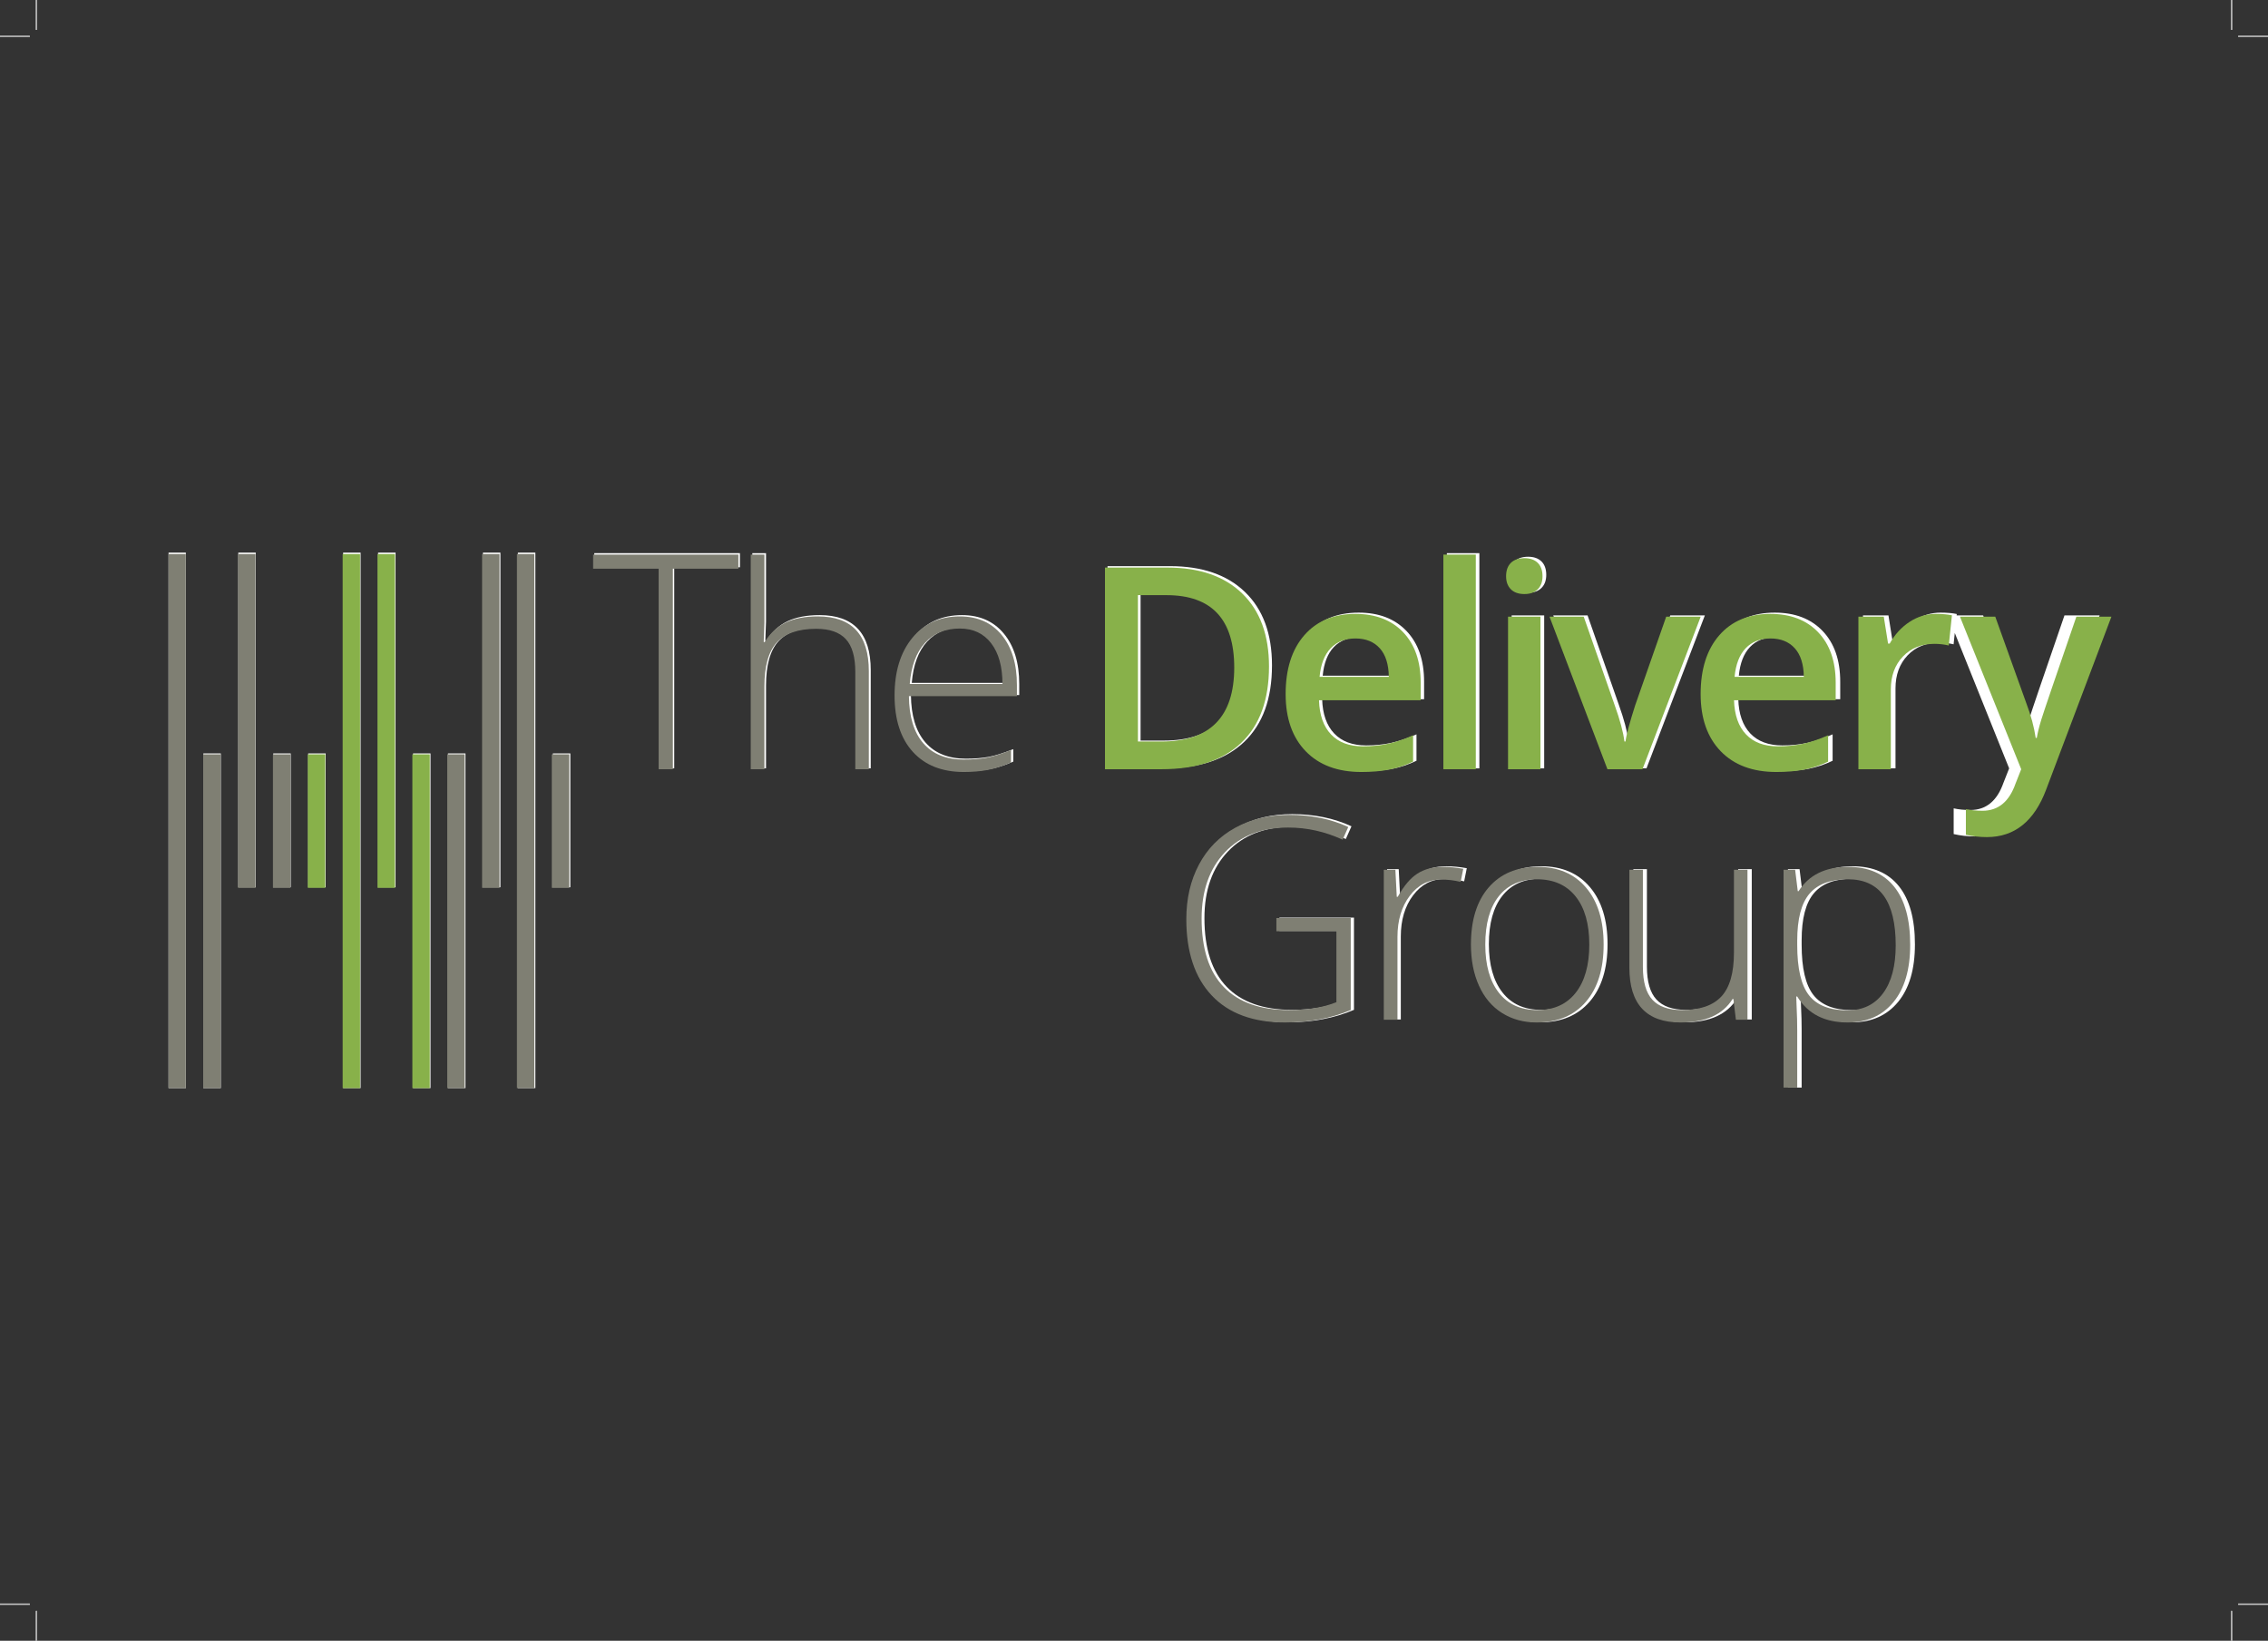 <?xml version="1.0" encoding="UTF-8" standalone="no"?> <svg xmlns="http://www.w3.org/2000/svg" xmlns:xlink="http://www.w3.org/1999/xlink" version="1.1" width="2050.25pt" height="1483.32pt" viewBox="0 0 2050.25 1483.32"><rect x="0" y="0" width="2050.25" height="1483.32" fill="#333333" stroke="none"/><g><g id="Layer-1" data-name="Layer"><clipPath id="cp0"><path transform="matrix(1,0,0,-1,0,1483.32)" d="M 152.226 499.607 L 1898.027 499.607 L 1898.027 983.72 L 152.226 983.72 Z "></path></clipPath><g clip-path="url(#cp0)"><path transform="matrix(1,0,0,-1,1427.883,897.266)" d="M 0 0 C -8.211 -10.457 -19.819 -15.69 -34.825 -15.69 C -49.831 -15.69 -61.442 -10.457 -69.648 0 C -77.862 10.462 -81.967 25.029 -81.967 43.703 C -81.967 62.541 -77.902 77.11 -69.776 87.407 C -61.649 97.702 -50.082 102.851 -35.076 102.851 C -20.07 102.851 -8.421 97.682 -.125 87.347 C 8.168 77.006 12.317 62.463 12.317 43.703 C 12.317 25.029 8.211 10.462 0 0 M 9.379 95.286 C -1.252 107.832 -15.903 114.104 -34.577 114.104 C -53.333 114.104 -68.086 107.912 -78.841 95.536 C -89.595 83.158 -94.971 65.877 -94.971 43.703 C -94.971 29.613 -92.553 17.197 -87.719 6.442 C -82.885 -4.312 -75.921 -12.566 -66.836 -18.318 C -57.751 -24.07 -47.249 -26.946 -35.326 -26.946 C -16.402 -26.946 -1.564 -20.714 9.19 -8.252 C 19.942 4.211 25.321 21.53 25.321 43.703 C 25.321 65.543 20.006 82.739 9.379 95.286 " fill="#ffffff"></path><path transform="matrix(1,0,0,-1,1195.704,610.872)" d="M 0 0 C 1.081 11.336 4.439 19.964 10.066 25.886 C 15.693 31.802 23.176 34.763 32.512 34.763 C 41.848 34.763 49.184 31.825 54.521 25.948 C 59.854 20.072 62.605 11.421 62.773 0 Z M 91.658 -5.377 C 91.658 14.047 86.364 29.301 75.778 40.39 C 65.191 51.477 50.769 57.021 32.512 57.021 C 12.838 57.021 -2.625 50.56 -13.879 37.639 C -25.134 24.717 -30.761 6.96 -30.761 -15.63 C -30.761 -37.636 -24.697 -54.914 -12.567 -67.461 C -.436 -80.008 16.384 -86.28 37.89 -86.28 C 47.308 -86.28 55.688 -85.571 63.023 -84.155 C 70.359 -82.737 77.611 -80.321 84.779 -76.9 L 84.779 -53.017 C 76.696 -56.604 69.126 -59.166 62.086 -60.708 C 55.041 -62.251 47.433 -63.023 39.266 -63.023 C 26.842 -63.023 17.214 -59.418 10.379 -52.206 C 3.543 -44.996 -.084 -34.681 -.499 -21.257 L 91.658 -21.257 Z " fill="#ffffff"></path><path transform="matrix(1,0,0,-1,1052.328,669.516)" d="M 0 0 L -21.259 0 L -21.259 132.671 L 4.63 132.671 C 45.557 132.671 66.022 110.787 66.022 67.022 C 66.022 22.338 44.018 0 0 0 M 73.277 134.171 C 57.104 149.842 34.473 157.68 5.379 157.68 L -51.142 157.68 L -51.142 -25.134 L 0 -25.134 C 31.512 -25.134 55.646 -17.153 72.403 -1.188 C 89.157 14.774 97.538 37.844 97.538 68.023 C 97.538 96.45 89.45 118.499 73.277 134.171 " fill="#ffffff"></path><path transform="matrix(1,0,0,-1,1571.888,610.872)" d="M 0 0 C 1.081 11.336 4.437 19.964 10.063 25.886 C 15.69 31.802 23.174 34.763 32.509 34.763 C 41.845 34.763 49.182 31.825 54.52 25.948 C 59.852 20.072 62.603 11.421 62.771 0 Z M 91.656 -5.377 C 91.656 14.047 86.361 29.301 75.775 40.39 C 65.189 51.477 50.767 57.021 32.509 57.021 C 12.836 57.021 -2.628 50.56 -13.881 37.639 C -25.134 24.717 -30.764 6.96 -30.764 -15.63 C -30.764 -37.636 -24.697 -54.914 -12.567 -67.461 C -.437 -80.008 16.381 -86.28 37.888 -86.28 C 47.308 -86.28 55.685 -85.571 63.021 -84.155 C 70.355 -82.737 77.608 -80.321 84.779 -76.9 L 84.779 -53.017 C 76.693 -56.604 69.127 -59.166 62.084 -60.708 C 55.039 -62.251 47.431 -63.023 39.263 -63.023 C 26.842 -63.023 17.212 -59.418 10.376 -52.206 C 3.541 -44.996 -.087 -34.681 -.501 -21.257 L 91.656 -21.257 Z " fill="#ffffff"></path><path transform="matrix(1,0,0,-1,824.224,617.373)" d="M 0 0 C 1.332 16.254 5.959 28.697 13.879 37.324 C 21.798 45.952 32.302 50.266 45.391 50.266 C 57.477 50.266 66.941 45.827 73.774 36.95 C 80.61 28.073 84.03 15.755 84.03 0 Z M 97.16 -1.001 C 97.16 18.172 92.533 33.343 83.279 44.514 C 74.027 55.686 61.396 61.27 45.391 61.27 C 27.299 61.27 12.92 54.747 2.25 41.701 C -8.421 28.654 -13.756 11.294 -13.756 -10.38 C -13.756 -32.304 -8.234 -49.352 2.815 -61.522 C 13.858 -73.695 29.26 -79.779 49.016 -79.779 C 56.851 -79.779 64.024 -79.172 70.525 -77.966 C 77.026 -76.758 84.112 -74.487 91.781 -71.151 L 91.781 -59.897 C 82.778 -63.482 75.339 -65.816 69.462 -66.9 C 63.584 -67.983 56.769 -68.525 49.016 -68.525 C 33.092 -68.525 20.86 -63.607 12.317 -53.771 C 3.771 -43.935 -.583 -29.68 -.749 -11.004 L 97.16 -11.004 Z " fill="#ffffff"></path><path transform="matrix(1,0,0,-1,1706.506,897.702)" d="M 0 0 C -7.628 -10.335 -18.401 -15.504 -32.325 -15.504 C -48.415 -15.504 -60.021 -10.962 -67.148 -1.874 C -74.278 7.209 -77.839 22.381 -77.839 43.642 L -77.839 47.64 C -77.839 67.319 -74.132 81.507 -66.711 90.222 C -59.292 98.929 -47.663 103.287 -31.822 103.287 C -2.981 103.287 11.439 83.319 11.439 43.392 C 11.439 24.799 7.628 10.335 0 0 M 10.128 96.472 C .501 108.52 -13.487 114.54 -31.822 114.54 C -52.331 114.54 -67.255 107.206 -76.588 92.533 L -77.341 92.533 L -79.716 111.915 L -90.22 111.915 L -90.22 -85.528 L -77.839 -85.528 L -77.839 -33.762 C -77.839 -26.423 -78.007 -19.674 -78.341 -13.503 L -78.716 -3.001 L -77.839 -3.001 C -68.252 -18.674 -53.001 -26.509 -32.075 -26.509 C -14.566 -26.509 -.749 -20.362 9.379 -8.065 C 19.508 4.232 24.571 21.547 24.571 43.89 C 24.571 66.896 19.755 84.424 10.128 96.472 " fill="#ffffff"></path><path transform="matrix(1,0,0,-1,1369.104,507.584)" d="M 0 0 C 2.876 2.831 6.979 4.251 12.313 4.251 C 17.482 4.251 21.507 2.831 24.383 0 C 27.259 -2.836 28.695 -6.878 28.695 -12.13 C 28.695 -17.133 27.259 -21.07 24.383 -23.946 C 21.507 -26.822 17.482 -28.26 12.313 -28.26 C 6.979 -28.26 2.876 -26.822 0 -23.946 C -2.876 -21.07 -4.315 -17.133 -4.315 -12.13 C -4.315 -6.878 -2.876 -2.836 0 0 " fill="#ffffff"></path><path transform="matrix(1,0,0,-1,0,1483.32)" d="M 1395.926 788.669 L 1366.541 788.669 L 1366.541 926.967 L 1395.926 926.967 Z " fill="#ffffff"></path></g><path transform="matrix(1,0,0,-1,0,1483.32)" d="M 1307.944 788.669 L 1337.329 788.669 L 1337.329 983.237 L 1307.944 983.237 Z " fill="#ffffff"></path><path transform="matrix(1,0,0,-1,0,1483.32)" d="M 152.379 499.607 L 168.016 499.607 L 168.016 983.719 L 152.379 983.719 Z " fill="#ffffff"></path><path transform="matrix(1,0,0,-1,0,1483.32)" d="M 183.815 499.607 L 199.609 499.607 L 199.609 802.185 L 183.815 802.185 Z " fill="#ffffff"></path><path transform="matrix(1,0,0,-1,0,1483.32)" d="M 215.408 681.159 L 231.207 681.159 L 231.207 983.719 L 215.408 983.719 Z " fill="#ffffff"></path><path transform="matrix(1,0,0,-1,0,1483.32)" d="M 262.81 681.159 L 247.006 681.159 L 247.006 802.185 L 262.81 802.185 Z " fill="#ffffff"></path><path transform="matrix(1,0,0,-1,0,1483.32)" d="M 294.399 681.159 L 278.599 681.159 L 278.599 802.185 L 294.399 802.185 Z " fill="#ffffff"></path><path transform="matrix(1,0,0,-1,0,1483.32)" d="M 310.194 499.607 L 325.989 499.607 L 325.989 983.719 L 310.194 983.719 Z " fill="#ffffff"></path><path transform="matrix(1,0,0,-1,0,1483.32)" d="M 341.784 681.159 L 357.59 681.159 L 357.59 983.719 L 341.784 983.719 Z " fill="#ffffff"></path><path transform="matrix(1,0,0,-1,0,1483.32)" d="M 373.387 499.607 L 389.186 499.607 L 389.186 802.185 L 373.387 802.185 Z " fill="#ffffff"></path><path transform="matrix(1,0,0,-1,0,1483.32)" d="M 404.98 499.607 L 420.771 499.607 L 420.771 802.185 L 404.98 802.185 Z " fill="#ffffff"></path><path transform="matrix(1,0,0,-1,0,1483.32)" d="M 436.57 681.159 L 452.371 681.159 L 452.371 983.719 L 436.57 983.719 Z " fill="#ffffff"></path><path transform="matrix(1,0,0,-1,0,1483.32)" d="M 468.159 499.607 L 483.957 499.607 L 483.957 983.719 L 468.159 983.719 Z " fill="#ffffff"></path><path transform="matrix(1,0,0,-1,0,1483.32)" d="M 515.559 681.159 L 499.748 681.159 L 499.748 802.185 L 515.559 802.185 Z " fill="#ffffff"></path><path transform="matrix(1,0,0,-1,537.224,500.083)" d="M 0 0 L 0 -12.777 L 59.394 -12.777 L 59.394 -194.568 L 72.273 -194.568 L 72.273 -12.777 L 131.67 -12.777 L 131.67 0 Z " fill="#ffffff"></path><clipPath id="cp1"><path transform="matrix(1,0,0,-1,0,1483.32)" d="M 152.226 499.607 L 1898.027 499.607 L 1898.027 983.72 L 152.226 983.72 Z "></path></clipPath><g clip-path="url(#cp1)"><path transform="matrix(1,0,0,-1,787.134,694.651)" d="M 0 0 L -12.253 0 L -12.253 88.155 C -12.253 101.825 -15.129 111.768 -20.88 117.98 C -26.632 124.188 -35.554 127.294 -47.64 127.294 C -63.896 127.294 -75.796 123.187 -83.34 114.976 C -90.886 106.766 -94.657 93.45 -94.657 75.026 L -94.657 0 L -107.037 0 L -107.037 194.568 L -94.657 194.568 L -94.657 132.671 L -95.283 115.291 L -94.406 115.291 C -89.324 123.459 -82.903 129.376 -75.149 133.046 C -67.398 136.713 -57.769 138.548 -46.265 138.548 C -15.423 138.548 0 121.999 0 88.906 Z " fill="#ffffff"></path><path transform="matrix(1,0,0,-1,1223.973,912.956)" d="M 0 0 C -17.673 -7.505 -37.557 -11.256 -59.646 -11.256 C -88.489 -11.256 -110.602 -3.106 -125.98 13.19 C -141.362 29.488 -149.055 52.559 -149.055 82.401 C -149.055 100.992 -145.237 117.478 -137.609 131.856 C -129.983 146.237 -119.063 157.347 -104.85 165.182 C -90.637 173.018 -74.319 176.937 -55.893 176.937 C -35.972 176.937 -18.09 173.268 -2.25 165.933 L -7.378 154.43 C -23.218 161.764 -39.64 165.431 -56.645 165.431 C -80.738 165.431 -99.85 157.992 -113.979 143.11 C -128.107 128.231 -135.174 108.16 -135.174 82.899 C -135.174 55.396 -128.462 34.7 -115.039 20.819 C -101.618 6.94 -81.903 0 -55.893 0 C -39.057 0 -24.757 2.375 -13.005 7.13 L -13.005 71.396 L -67.399 71.396 L -67.399 83.406 L 0 83.406 Z " fill="#ffffff"></path><path transform="matrix(1,0,0,-1,1323.583,796.793)" d="M 0 0 C -5.673 1.419 -11.55 2.127 -17.634 2.127 C -29.222 2.127 -38.724 -2.792 -46.142 -12.626 C -53.563 -22.468 -57.27 -34.884 -57.27 -49.887 L -57.27 -124.917 L -69.65 -124.917 L -69.65 11.006 L -59.146 11.006 L -57.896 -13.505 L -57.021 -13.505 C -51.437 -3.5 -45.475 3.521 -39.14 7.564 C -32.806 11.608 -25.134 13.631 -16.133 13.631 C -10.381 13.631 -4.213 13.049 2.375 11.879 Z " fill="#ffffff"></path><path transform="matrix(1,0,0,-1,1404.129,556.352)" d="M 0 0 L 31.011 0 L 59.145 -80.403 C 63.979 -93.909 66.9 -104.831 67.897 -113.164 L 68.899 -113.164 C 69.648 -107.163 72.565 -96.243 77.652 -80.403 L 105.787 0 L 137.047 0 L 84.281 -138.298 L 52.519 -138.298 Z " fill="#ffffff"></path><path transform="matrix(1,0,0,-1,1583.575,921.709)" d="M 0 0 L -10.501 0 L -12.754 18.759 L -13.503 18.759 C -22.34 4.583 -38.056 -2.503 -60.646 -2.503 C -91.574 -2.503 -107.037 14.045 -107.037 47.142 L -107.037 135.922 L -94.782 135.922 L -94.782 47.891 C -94.782 34.217 -91.906 24.275 -86.154 18.068 C -80.402 11.859 -71.484 8.753 -59.394 8.753 C -43.223 8.753 -31.323 12.836 -23.698 21.006 C -16.066 29.173 -12.255 42.469 -12.255 60.897 L -12.255 135.922 L 0 135.922 Z " fill="#ffffff"></path><path transform="matrix(1,0,0,-1,1838.882,713.032)" d="M 0 0 C -10.755 -28.762 -28.68 -43.14 -53.771 -43.14 C -60.271 -43.14 -66.609 -42.432 -72.777 -41.017 L -72.777 -17.757 C -68.36 -18.758 -63.316 -19.258 -57.646 -19.258 C -43.477 -19.258 -33.511 -11.047 -27.76 5.377 L -22.634 18.381 L -71.775 140.791 L -72.852 130.544 C -77.021 131.545 -81.354 132.044 -85.856 132.044 C -97.61 132.044 -107.135 128.21 -114.428 120.541 C -121.724 112.872 -125.369 102.911 -125.369 90.656 L -125.369 18.381 L -154.755 18.381 L -154.755 156.68 L -131.747 156.68 L -127.869 132.297 L -126.371 132.297 C -121.788 140.55 -115.803 147.093 -108.426 151.929 C -101.048 156.762 -93.108 159.181 -84.605 159.181 C -78.688 159.181 -73.811 158.761 -69.977 157.93 L -70.108 156.68 L -46.143 156.68 L -18.007 78.276 C -13.756 67.104 -10.921 56.602 -9.505 46.766 L -8.505 46.766 C -7.754 51.349 -6.378 56.914 -4.379 63.46 C -2.378 70.003 8.208 101.076 27.384 156.68 L 59.146 156.68 Z " fill="#ffffff"></path></g><path transform="matrix(1,0,0,-1,0,1483.32)" d="M 152.38 499.607 L 167.965 499.607 L 167.965 982.407 L 152.38 982.407 Z " fill="#7f7f73"></path><path transform="matrix(1,0,0,-1,0,1483.32)" d="M 183.727 499.607 L 199.473 499.607 L 199.473 801.367 L 183.727 801.367 Z " fill="#7f7f73"></path><path transform="matrix(1,0,0,-1,0,1483.32)" d="M 215.233 680.673 L 230.988 680.673 L 230.988 982.406 L 215.233 982.406 Z " fill="#7f7f73"></path><path transform="matrix(1,0,0,-1,0,1483.32)" d="M 246.746 680.673 L 262.507 680.673 L 262.507 801.369 L 246.746 801.369 Z " fill="#7f7f73"></path><path transform="matrix(1,0,0,-1,0,1483.32)" d="M 404.295 499.607 L 420.041 499.607 L 420.041 801.367 L 404.295 801.367 Z " fill="#7f7f73"></path><path transform="matrix(1,0,0,-1,0,1483.32)" d="M 435.796 680.673 L 451.551 680.673 L 451.551 982.406 L 435.796 982.406 Z " fill="#7f7f73"></path><path transform="matrix(1,0,0,-1,0,1483.32)" d="M 467.303 499.607 L 483.054 499.607 L 483.054 982.407 L 467.303 982.407 Z " fill="#7f7f73"></path><path transform="matrix(1,0,0,-1,0,1483.32)" d="M 498.803 680.673 L 514.57 680.673 L 514.57 801.369 L 498.803 801.369 Z " fill="#7f7f73"></path><clipPath id="cp2"><path transform="matrix(1,0,0,-1,0,1483.32)" d="M 152.226 499.607 L 1908.711 499.607 L 1908.711 982.407 L 152.226 982.407 Z "></path></clipPath><g clip-path="url(#cp2)"><path transform="matrix(1,0,0,-1,1153.84,829.965)" d="M 0 0 L 67.22 0 L 67.22 -83.176 C 49.602 -90.663 29.774 -94.404 7.745 -94.404 C -21.026 -94.404 -43.073 -86.276 -58.413 -70.029 C -73.758 -53.772 -81.421 -30.759 -81.421 -.999 C -81.421 17.544 -77.63 33.979 -70.009 48.318 C -62.408 62.661 -51.524 73.743 -37.336 81.558 C -23.165 89.371 -6.897 93.275 11.48 93.275 C 31.341 93.275 49.181 89.617 64.986 82.308 L 59.872 70.827 C 44.075 78.146 27.691 81.804 10.732 81.804 C -13.299 81.804 -32.361 74.388 -46.446 59.543 C -60.531 44.699 -67.582 24.687 -67.582 -.51 C -67.582 -27.935 -60.893 -48.572 -47.508 -62.411 C -34.117 -76.259 -14.459 -83.176 11.48 -83.176 C 28.282 -83.176 42.533 -80.806 54.253 -76.068 L 54.253 -11.976 L 0 -11.976 Z " fill="#7f7f73"></path><path transform="matrix(1,0,0,-1,1304.319,783.703)" d="M 0 0 C 5.74 0 11.89 -.581 18.46 -1.747 L 16.093 -13.589 C 10.436 -12.177 4.577 -11.468 -1.501 -11.468 C -13.05 -11.468 -22.539 -16.375 -29.923 -26.182 C -37.336 -36.004 -41.023 -48.389 -41.023 -63.349 L -41.023 -138.172 L -53.376 -138.172 L -53.376 -2.616 L -42.904 -2.616 L -41.655 -27.062 L -40.777 -27.062 C -35.212 -17.087 -29.265 -10.08 -22.948 -6.045 C -16.621 -2.02 -8.985 0 0 0 " fill="#7f7f73"></path><path transform="matrix(1,0,0,-1,1342.681,853.911)" d="M 0 0 C 0 -18.62 4.09 -33.153 12.284 -43.58 C 20.459 -54.019 32.049 -59.231 47.012 -59.231 C 61.972 -59.231 73.553 -54.019 81.749 -43.58 C 89.931 -33.153 94.024 -18.62 94.024 0 C 94.024 18.713 89.886 33.207 81.619 43.521 C 73.346 53.833 61.723 58.985 46.763 58.985 C 31.794 58.985 20.261 53.854 12.15 43.587 C 4.058 33.313 0 18.79 0 0 M 106.991 0 C 106.991 -22.111 101.625 -39.389 90.916 -51.812 C 80.183 -64.247 65.387 -70.456 46.517 -70.456 C 34.621 -70.456 24.149 -67.588 15.084 -61.856 C 6.021 -56.122 -.914 -47.888 -5.74 -37.151 C -10.562 -26.445 -12.973 -14.052 -12.973 0 C -12.973 22.115 -7.609 39.348 3.114 51.688 C 13.847 64.028 28.552 70.207 47.255 70.207 C 65.882 70.207 80.5 63.954 91.1 51.444 C 101.695 38.932 106.991 21.78 106.991 0 " fill="#7f7f73"></path><path transform="matrix(1,0,0,-1,1485.164,786.32)" d="M 0 0 L 0 -87.792 C 0 -101.429 2.872 -111.346 8.611 -117.534 C 14.352 -123.725 23.245 -126.822 35.298 -126.822 C 51.424 -126.822 63.293 -122.752 70.898 -114.605 C 78.505 -106.454 82.311 -93.2 82.311 -74.82 L 82.311 0 L 94.529 0 L 94.529 -135.555 L 84.058 -135.555 L 81.815 -116.849 L 81.062 -116.849 C 72.254 -130.983 56.573 -138.047 34.055 -138.047 C 3.204 -138.047 -12.213 -121.548 -12.213 -88.54 L -12.213 0 Z " fill="#7f7f73"></path><path transform="matrix(1,0,0,-1,1670.052,913.398)" d="M 0 0 C 13.889 0 24.637 5.152 32.233 15.467 C 39.843 25.772 43.651 40.201 43.651 58.735 C 43.651 98.558 29.265 118.474 .501 118.474 C -15.289 118.474 -26.888 114.128 -34.292 105.437 C -41.693 96.751 -45.384 82.598 -45.384 62.978 L -45.384 58.987 C -45.384 37.789 -41.833 22.657 -34.731 13.598 C -27.612 4.538 -16.04 0 0 0 M .24 -10.971 C -20.617 -10.971 -35.823 -3.16 -45.384 12.474 L -46.268 12.474 L -45.889 2.002 C -45.559 -4.15 -45.384 -10.888 -45.384 -18.209 L -45.384 -69.834 L -57.739 -69.834 L -57.739 127.077 L -47.259 127.077 L -44.895 107.738 L -44.144 107.738 C -34.841 122.384 -19.943 129.696 .501 129.696 C 18.792 129.696 32.741 123.695 42.337 111.678 C 51.945 99.661 56.745 82.183 56.745 59.239 C 56.745 36.959 51.688 19.69 41.596 7.422 C 31.489 -4.842 17.722 -10.971 .24 -10.971 " fill="#7f7f73"></path><path transform="matrix(1,0,0,-1,608.259,695.431)" d="M 0 0 L -12.848 0 L -12.848 181.304 L -72.082 181.304 L -72.082 194.039 L 59.231 194.039 L 59.231 181.304 L 0 181.304 Z " fill="#7f7f73"></path><path transform="matrix(1,0,0,-1,773.189,695.431)" d="M 0 0 L 0 87.917 C 0 101.548 -2.866 111.471 -8.606 117.665 C -14.346 123.858 -23.236 126.947 -35.286 126.947 C -51.501 126.947 -63.37 122.853 -70.898 114.666 C -78.418 106.484 -82.18 93.197 -82.18 74.826 L -82.18 0 L -94.521 0 L -94.521 194.039 L -82.18 194.039 L -82.18 132.31 L -82.803 114.983 L -81.928 114.983 C -76.867 123.126 -70.457 129.026 -62.729 132.687 C -54.996 136.347 -45.39 138.175 -33.922 138.175 C -3.16 138.175 12.222 121.667 12.222 88.67 L 12.222 0 Z " fill="#7f7f73"></path><path transform="matrix(1,0,0,-1,867.66,568.232)" d="M 0 0 C -13.046 0 -23.521 -4.301 -31.415 -12.904 C -39.32 -21.507 -43.93 -33.916 -45.259 -50.124 L 38.546 -50.124 C 38.546 -34.417 35.132 -22.136 28.315 -13.278 C 21.492 -4.432 12.062 0 0 0 M 3.622 -129.687 C -16.087 -129.687 -31.436 -123.624 -42.456 -111.485 C -53.471 -99.344 -58.982 -82.346 -58.982 -60.483 C -58.982 -38.867 -53.66 -21.557 -43.014 -8.543 C -32.367 4.471 -18.03 10.973 0 10.973 C 15.978 10.973 28.561 5.405 37.792 -5.74 C 47.018 -16.882 51.631 -32.008 51.631 -51.124 L 51.631 -61.106 L -46.007 -61.106 C -45.844 -79.729 -41.495 -93.942 -32.978 -103.752 C -24.461 -113.562 -12.254 -118.468 3.622 -118.468 C 11.35 -118.468 18.152 -117.932 24.007 -116.849 C 29.878 -115.772 37.292 -113.44 46.28 -109.866 L 46.28 -121.085 C 38.62 -124.413 31.551 -126.686 25.072 -127.887 C 18.591 -129.091 11.441 -129.687 3.622 -129.687 " fill="#7f7f73"></path><path transform="matrix(1,0,0,-1,0,1483.32)" d="M 278.253 680.673 L 294.005 680.673 L 294.005 801.369 L 278.253 801.369 Z " fill="#88b14a"></path><path transform="matrix(1,0,0,-1,0,1483.32)" d="M 309.763 499.607 L 325.509 499.607 L 325.509 982.407 L 309.763 982.407 Z " fill="#88b14a"></path><path transform="matrix(1,0,0,-1,0,1483.32)" d="M 341.272 680.673 L 357.033 680.673 L 357.033 982.409 L 341.272 982.409 Z " fill="#88b14a"></path><path transform="matrix(1,0,0,-1,0,1483.32)" d="M 372.776 499.607 L 388.543 499.607 L 388.543 801.37 L 372.776 801.37 Z " fill="#88b14a"></path><path transform="matrix(1,0,0,-1,1115.733,603.524)" d="M 0 0 C 0 43.648 -20.416 65.467 -61.237 65.467 L -87.054 65.467 L -87.054 -66.84 L -65.85 -66.84 C -21.952 -66.84 0 -44.56 0 0 M 31.433 1 C 31.433 -29.098 23.066 -52.109 6.359 -68.024 C -10.351 -83.954 -34.414 -91.907 -65.85 -91.907 L -116.849 -91.907 L -116.849 90.412 L -60.475 90.412 C -31.478 90.412 -8.894 82.592 7.234 66.971 C 23.352 51.337 31.433 29.347 31.433 1 " fill="#88b14a"></path><path transform="matrix(1,0,0,-1,1225.291,577.21)" d="M 0 0 C -9.303 0 -16.764 -2.955 -22.382 -8.849 C -27.991 -14.755 -31.335 -23.358 -32.408 -34.669 L 30.189 -34.669 C 30.012 -23.281 27.276 -14.651 21.958 -8.798 C 16.63 -2.928 9.314 0 0 0 M 5.366 -120.708 C -16.075 -120.708 -32.856 -114.458 -44.951 -101.948 C -57.051 -89.436 -63.088 -72.201 -63.088 -50.255 C -63.088 -27.725 -57.481 -10.015 -46.259 2.869 C -35.037 15.755 -19.617 22.201 0 22.201 C 18.217 22.201 32.599 16.674 43.156 5.613 C 53.717 -5.446 58.994 -20.659 58.994 -40.035 L 58.994 -55.864 L -32.922 -55.864 C -32.504 -69.255 -28.885 -79.542 -22.073 -86.733 C -15.257 -93.93 -5.646 -97.52 6.73 -97.52 C 14.889 -97.52 22.468 -96.754 29.495 -95.211 C 36.526 -93.678 44.069 -91.118 52.136 -87.543 L 52.136 -111.361 C 44.972 -114.775 37.748 -117.178 30.433 -118.596 C 23.114 -120.008 14.761 -120.708 5.366 -120.708 " fill="#88b14a"></path><path transform="matrix(1,0,0,-1,0,1483.32)" d="M 1334.107 787.89 L 1304.798 787.89 L 1304.798 981.929 L 1334.107 981.929 Z " fill="#88b14a"></path><path transform="matrix(1,0,0,-1,0,1483.32)" d="M 1392.553 787.89 L 1363.247 787.89 L 1363.247 925.815 L 1392.553 925.815 Z M 1361.491 962.351 C 1361.491 967.586 1362.933 971.624 1365.808 974.451 C 1368.676 977.269 1372.761 978.689 1378.086 978.689 C 1383.241 978.689 1387.243 977.269 1390.123 974.451 C 1392.983 971.624 1394.419 967.586 1394.419 962.351 C 1394.419 957.364 1392.983 953.439 1390.123 950.574 C 1387.243 947.699 1383.241 946.266 1378.086 946.266 C 1372.761 946.266 1368.676 947.699 1365.808 950.574 C 1362.933 953.439 1361.491 957.364 1361.491 962.351 " fill="#88b14a"></path><path transform="matrix(1,0,0,-1,1453.107,695.431)" d="M 0 0 L -52.367 137.926 L -21.441 137.926 L 6.615 57.736 C 11.436 44.271 14.352 33.373 15.349 25.07 L 16.342 25.07 C 17.081 31.056 20.003 41.943 25.066 57.736 L 53.123 137.926 L 84.307 137.926 L 31.685 0 Z " fill="#88b14a"></path><path transform="matrix(1,0,0,-1,1600.46,577.21)" d="M 0 0 C -9.3 0 -16.778 -2.955 -22.391 -8.849 C -27.994 -14.755 -31.338 -23.358 -32.426 -34.669 L 30.184 -34.669 C 30.018 -23.281 27.268 -14.651 21.946 -8.798 C 16.63 -2.928 9.303 0 0 0 M 5.36 -120.708 C -16.09 -120.708 -32.854 -114.458 -44.95 -101.948 C -57.054 -89.436 -63.103 -72.201 -63.103 -50.255 C -63.103 -27.725 -57.478 -10.015 -46.268 2.869 C -35.049 15.755 -19.617 22.201 0 22.201 C 18.211 22.201 32.59 16.674 43.15 5.613 C 53.708 -5.446 58.982 -20.659 58.982 -40.035 L 58.982 -55.864 L -32.922 -55.864 C -32.503 -69.255 -28.896 -79.542 -22.073 -86.733 C -15.25 -93.93 -5.653 -97.52 6.737 -97.52 C 14.886 -97.52 22.462 -96.754 29.502 -95.211 C 36.515 -93.678 44.055 -91.118 52.136 -87.543 L 52.136 -111.361 C 44.975 -114.775 37.748 -117.178 30.431 -118.596 C 23.103 -120.008 14.752 -120.708 5.36 -120.708 " fill="#88b14a"></path><path transform="matrix(1,0,0,-1,1749.936,555.009)" d="M 0 0 C 5.897 0 10.769 -.424 14.589 -1.252 L 11.724 -28.561 C 7.556 -27.564 3.23 -27.066 -1.252 -27.066 C -12.976 -27.066 -22.477 -30.896 -29.738 -38.537 C -37.021 -46.188 -40.649 -56.119 -40.649 -68.335 L -40.649 -140.423 L -69.964 -140.423 L -69.964 -2.495 L -47.016 -2.495 L -43.15 -26.813 L -41.649 -26.813 C -37.087 -18.579 -31.109 -12.059 -23.756 -7.238 C -16.407 -2.417 -8.479 0 0 0 " fill="#88b14a"></path><path transform="matrix(1,0,0,-1,1771.781,557.505)" d="M 0 0 L 31.925 0 L 59.981 -78.19 C 64.218 -89.329 67.045 -99.812 68.463 -109.619 L 69.456 -109.619 C 70.21 -105.045 71.58 -99.501 73.574 -92.969 C 75.567 -86.439 86.128 -55.449 105.25 0 L 136.929 0 L 77.946 -156.258 C 67.214 -184.937 49.335 -199.277 24.315 -199.277 C 17.834 -199.277 11.516 -198.571 5.36 -197.159 L 5.36 -173.965 C 9.771 -174.968 14.8 -175.46 20.444 -175.46 C 34.589 -175.46 44.523 -167.272 50.251 -150.897 L 55.369 -137.925 Z " fill="#88b14a"></path></g></g><path transform="matrix(1,0,0,-1,27,32.997)" stroke-width="1.25" stroke-linecap="butt" stroke-miterlimit="10" stroke-linejoin="miter" fill="none" stroke="#ffffff" d="M 0 0 L -27 0 M 1996.252 0 L 2023.252 0 M 0 -1417.323 L -27 -1417.323 M 1996.252 -1417.323 L 2023.252 -1417.323 M 6 6 L 6 33 M 6 -1423.323 L 6 -1450.323 M 1990.252 6 L 1990.252 33 M 1990.252 -1423.323 L 1990.252 -1450.323 "></path><path transform="matrix(1,0,0,-1,27,32.997)" stroke-width=".25" stroke-linecap="butt" stroke-miterlimit="10" stroke-linejoin="miter" fill="none" stroke="#000000" d="M 0 0 L -27 0 M 1996.252 0 L 2023.252 0 M 0 -1417.323 L -27 -1417.323 M 1996.252 -1417.323 L 2023.252 -1417.323 M 6 6 L 6 33 M 6 -1423.323 L 6 -1450.323 M 1990.252 6 L 1990.252 33 M 1990.252 -1423.323 L 1990.252 -1450.323 "></path></g></svg> 
